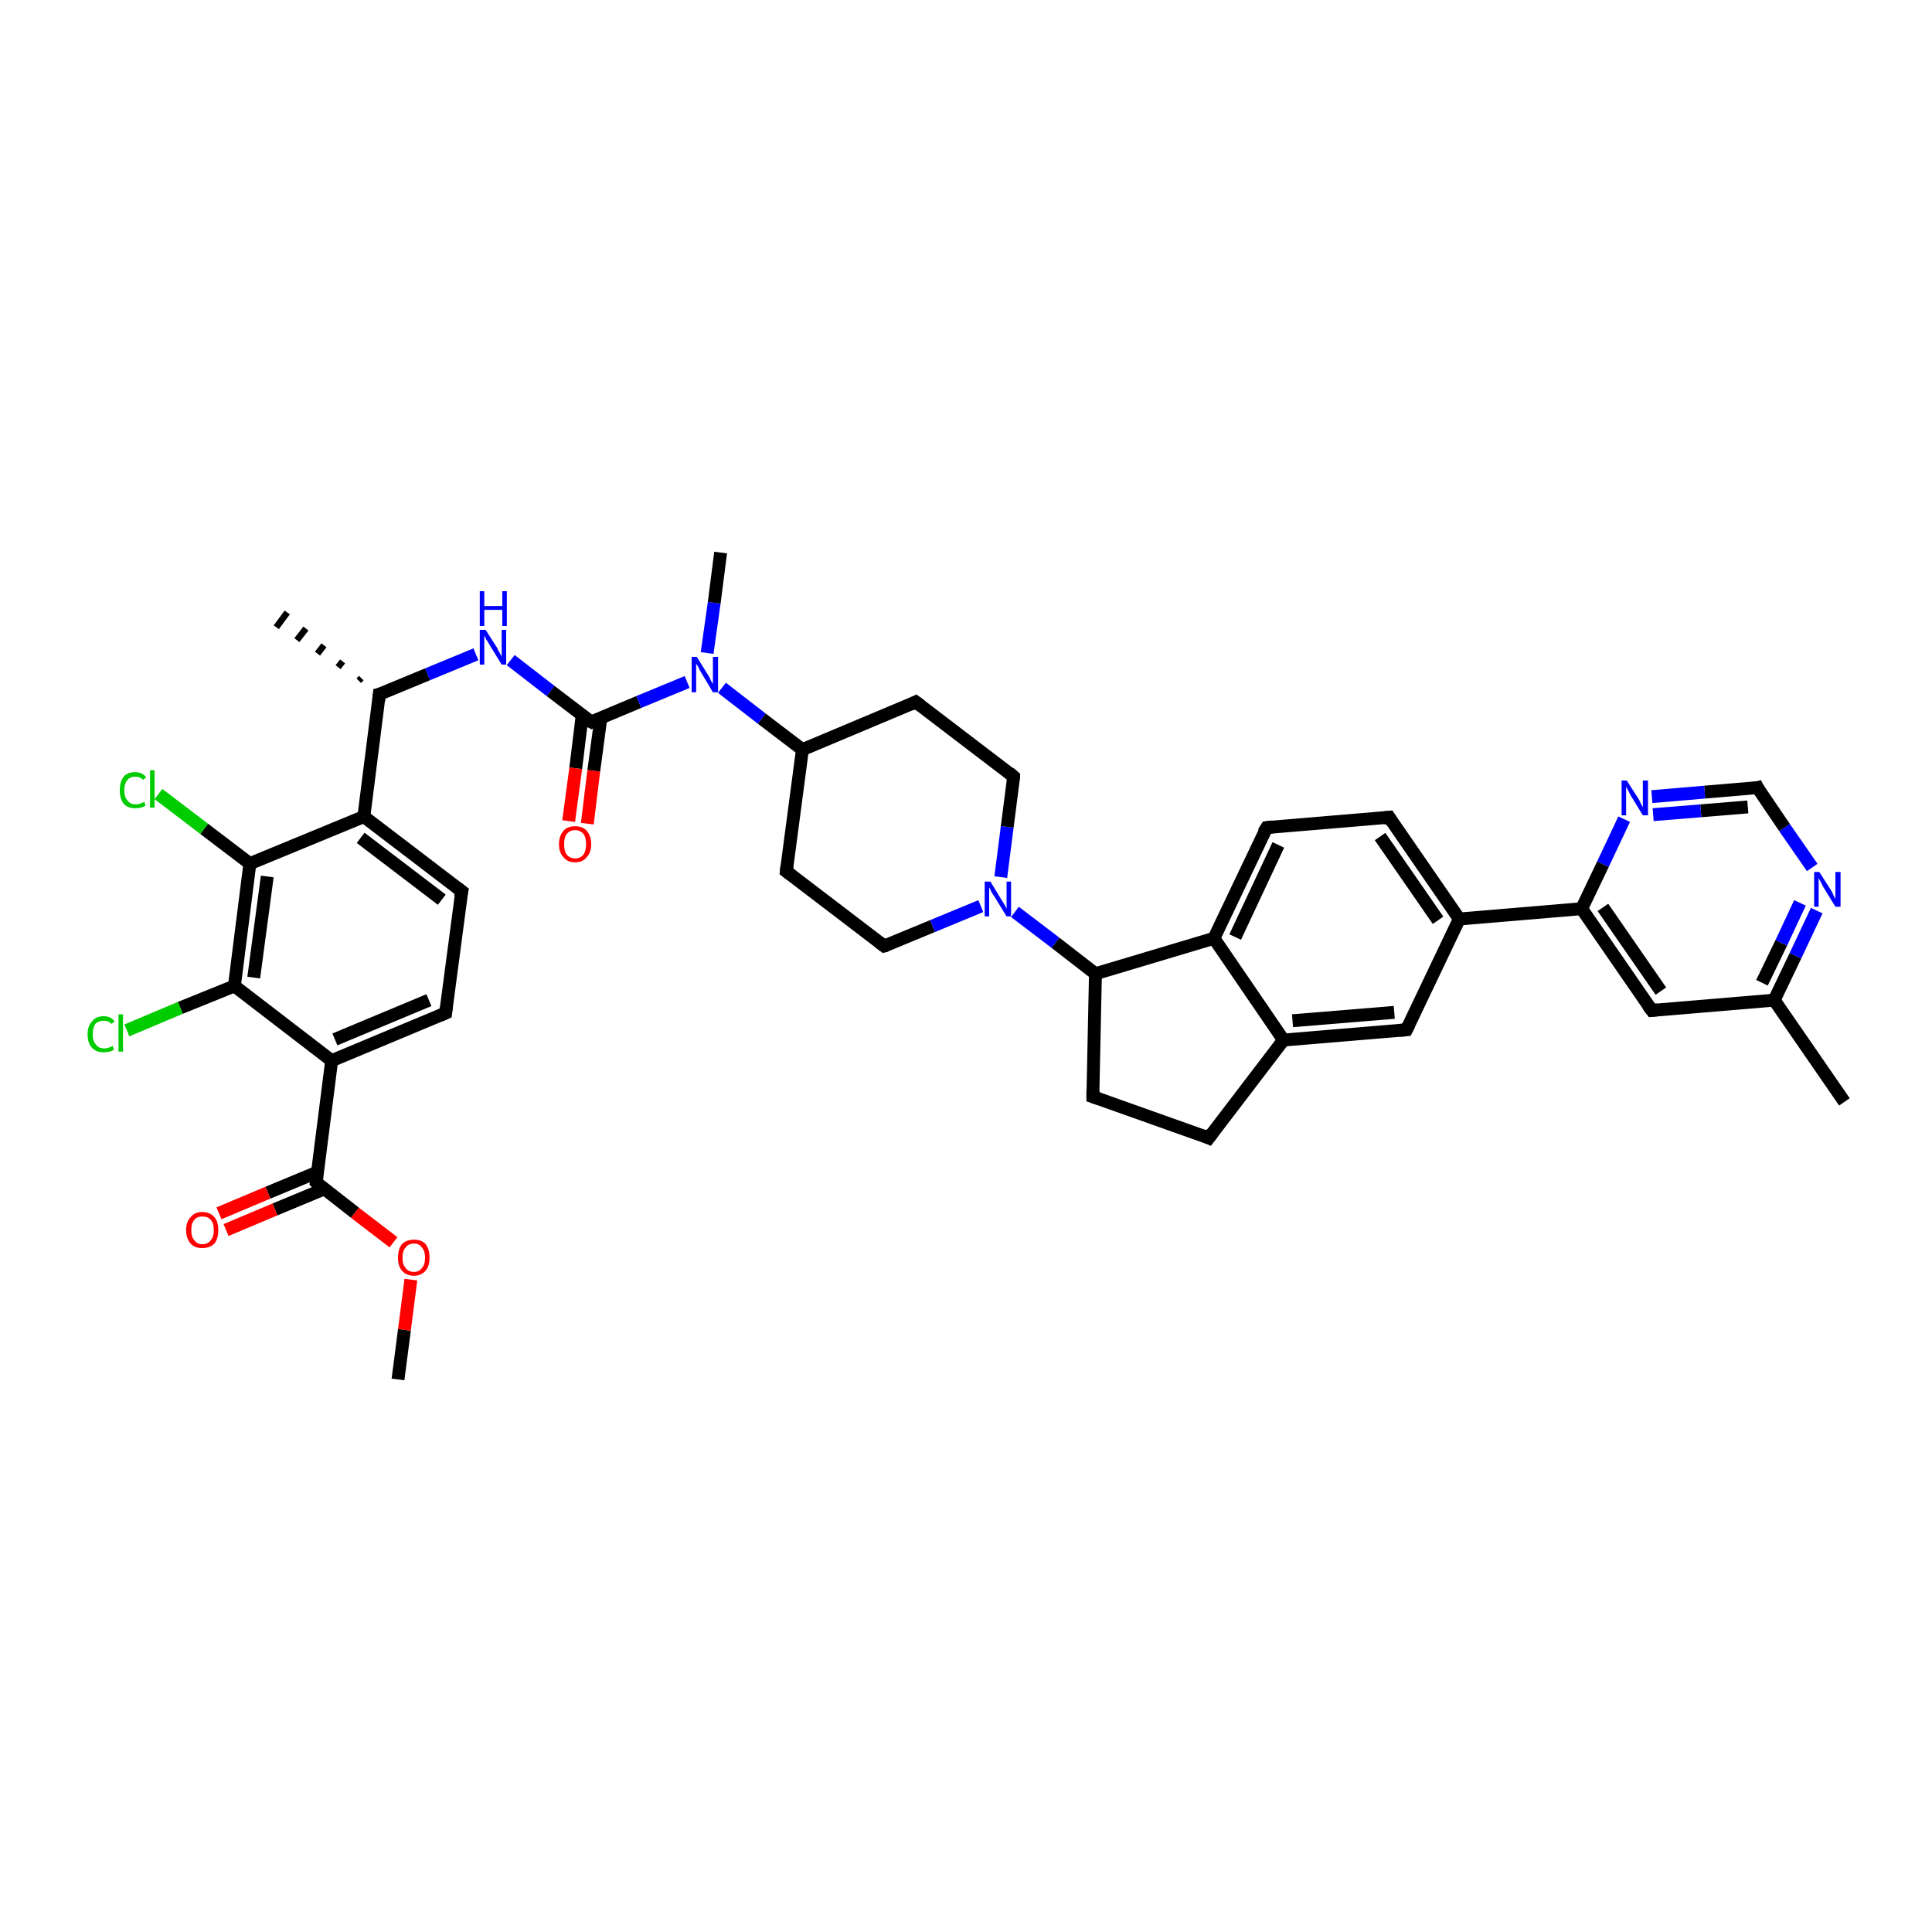 <?xml version='1.0' encoding='iso-8859-1'?>
<svg version='1.1' baseProfile='full'
              xmlns='http://www.w3.org/2000/svg'
                      xmlns:rdkit='http://www.rdkit.org/xml'
                      xmlns:xlink='http://www.w3.org/1999/xlink'
                  xml:space='preserve'
width='300px' height='300px' viewBox='0 0 300 300'>
<!-- END OF HEADER -->
<rect style='opacity:1.0;fill:#FFFFFF;stroke:none' width='300.0' height='300.0' x='0.0' y='0.0'> </rect>
<path class='bond-0 atom-0 atom-1' d='M 61.8,214.2 L 62.8,206.5' style='fill:none;fill-rule:evenodd;stroke:#000000;stroke-width:2.0px;stroke-linecap:butt;stroke-linejoin:miter;stroke-opacity:1' />
<path class='bond-0 atom-0 atom-1' d='M 62.8,206.5 L 63.8,198.7' style='fill:none;fill-rule:evenodd;stroke:#FF0000;stroke-width:2.0px;stroke-linecap:butt;stroke-linejoin:miter;stroke-opacity:1' />
<path class='bond-1 atom-1 atom-2' d='M 61.1,192.9 L 55.1,188.3' style='fill:none;fill-rule:evenodd;stroke:#FF0000;stroke-width:2.0px;stroke-linecap:butt;stroke-linejoin:miter;stroke-opacity:1' />
<path class='bond-1 atom-1 atom-2' d='M 55.1,188.3 L 49.1,183.6' style='fill:none;fill-rule:evenodd;stroke:#000000;stroke-width:2.0px;stroke-linecap:butt;stroke-linejoin:miter;stroke-opacity:1' />
<path class='bond-2 atom-2 atom-3' d='M 49.3,182.0 L 41.6,185.2' style='fill:none;fill-rule:evenodd;stroke:#000000;stroke-width:2.0px;stroke-linecap:butt;stroke-linejoin:miter;stroke-opacity:1' />
<path class='bond-2 atom-2 atom-3' d='M 41.6,185.2 L 34.0,188.4' style='fill:none;fill-rule:evenodd;stroke:#FF0000;stroke-width:2.0px;stroke-linecap:butt;stroke-linejoin:miter;stroke-opacity:1' />
<path class='bond-2 atom-2 atom-3' d='M 50.4,184.6 L 42.7,187.8' style='fill:none;fill-rule:evenodd;stroke:#000000;stroke-width:2.0px;stroke-linecap:butt;stroke-linejoin:miter;stroke-opacity:1' />
<path class='bond-2 atom-2 atom-3' d='M 42.7,187.8 L 35.1,191.0' style='fill:none;fill-rule:evenodd;stroke:#FF0000;stroke-width:2.0px;stroke-linecap:butt;stroke-linejoin:miter;stroke-opacity:1' />
<path class='bond-3 atom-2 atom-4' d='M 49.1,183.6 L 51.5,164.7' style='fill:none;fill-rule:evenodd;stroke:#000000;stroke-width:2.0px;stroke-linecap:butt;stroke-linejoin:miter;stroke-opacity:1' />
<path class='bond-4 atom-4 atom-5' d='M 51.5,164.7 L 69.2,157.3' style='fill:none;fill-rule:evenodd;stroke:#000000;stroke-width:2.0px;stroke-linecap:butt;stroke-linejoin:miter;stroke-opacity:1' />
<path class='bond-4 atom-4 atom-5' d='M 52.0,161.4 L 66.6,155.3' style='fill:none;fill-rule:evenodd;stroke:#000000;stroke-width:2.0px;stroke-linecap:butt;stroke-linejoin:miter;stroke-opacity:1' />
<path class='bond-5 atom-5 atom-6' d='M 69.2,157.3 L 71.7,138.4' style='fill:none;fill-rule:evenodd;stroke:#000000;stroke-width:2.0px;stroke-linecap:butt;stroke-linejoin:miter;stroke-opacity:1' />
<path class='bond-6 atom-6 atom-7' d='M 71.7,138.4 L 56.5,126.8' style='fill:none;fill-rule:evenodd;stroke:#000000;stroke-width:2.0px;stroke-linecap:butt;stroke-linejoin:miter;stroke-opacity:1' />
<path class='bond-6 atom-6 atom-7' d='M 68.6,139.7 L 56.0,130.1' style='fill:none;fill-rule:evenodd;stroke:#000000;stroke-width:2.0px;stroke-linecap:butt;stroke-linejoin:miter;stroke-opacity:1' />
<path class='bond-7 atom-7 atom-8' d='M 56.5,126.8 L 58.9,107.8' style='fill:none;fill-rule:evenodd;stroke:#000000;stroke-width:2.0px;stroke-linecap:butt;stroke-linejoin:miter;stroke-opacity:1' />
<path class='bond-8 atom-8 atom-9' d='M 55.7,105.7 L 56.1,105.3' style='fill:none;fill-rule:evenodd;stroke:#000000;stroke-width:1.0px;stroke-linecap:butt;stroke-linejoin:miter;stroke-opacity:1' />
<path class='bond-8 atom-8 atom-9' d='M 52.5,103.6 L 53.2,102.7' style='fill:none;fill-rule:evenodd;stroke:#000000;stroke-width:1.0px;stroke-linecap:butt;stroke-linejoin:miter;stroke-opacity:1' />
<path class='bond-8 atom-8 atom-9' d='M 49.3,101.5 L 50.3,100.2' style='fill:none;fill-rule:evenodd;stroke:#000000;stroke-width:1.0px;stroke-linecap:butt;stroke-linejoin:miter;stroke-opacity:1' />
<path class='bond-8 atom-8 atom-9' d='M 46.1,99.4 L 47.5,97.6' style='fill:none;fill-rule:evenodd;stroke:#000000;stroke-width:1.0px;stroke-linecap:butt;stroke-linejoin:miter;stroke-opacity:1' />
<path class='bond-8 atom-8 atom-9' d='M 42.9,97.4 L 44.6,95.1' style='fill:none;fill-rule:evenodd;stroke:#000000;stroke-width:1.0px;stroke-linecap:butt;stroke-linejoin:miter;stroke-opacity:1' />
<path class='bond-9 atom-8 atom-10' d='M 58.9,107.8 L 66.4,104.7' style='fill:none;fill-rule:evenodd;stroke:#000000;stroke-width:2.0px;stroke-linecap:butt;stroke-linejoin:miter;stroke-opacity:1' />
<path class='bond-9 atom-8 atom-10' d='M 66.4,104.7 L 73.9,101.6' style='fill:none;fill-rule:evenodd;stroke:#0000FF;stroke-width:2.0px;stroke-linecap:butt;stroke-linejoin:miter;stroke-opacity:1' />
<path class='bond-10 atom-10 atom-11' d='M 79.3,102.5 L 85.5,107.3' style='fill:none;fill-rule:evenodd;stroke:#0000FF;stroke-width:2.0px;stroke-linecap:butt;stroke-linejoin:miter;stroke-opacity:1' />
<path class='bond-10 atom-10 atom-11' d='M 85.5,107.3 L 91.8,112.1' style='fill:none;fill-rule:evenodd;stroke:#000000;stroke-width:2.0px;stroke-linecap:butt;stroke-linejoin:miter;stroke-opacity:1' />
<path class='bond-11 atom-11 atom-12' d='M 90.4,111.1 L 89.4,119.3' style='fill:none;fill-rule:evenodd;stroke:#000000;stroke-width:2.0px;stroke-linecap:butt;stroke-linejoin:miter;stroke-opacity:1' />
<path class='bond-11 atom-11 atom-12' d='M 89.4,119.3 L 88.3,127.5' style='fill:none;fill-rule:evenodd;stroke:#FF0000;stroke-width:2.0px;stroke-linecap:butt;stroke-linejoin:miter;stroke-opacity:1' />
<path class='bond-11 atom-11 atom-12' d='M 93.3,111.5 L 92.2,119.7' style='fill:none;fill-rule:evenodd;stroke:#000000;stroke-width:2.0px;stroke-linecap:butt;stroke-linejoin:miter;stroke-opacity:1' />
<path class='bond-11 atom-11 atom-12' d='M 92.2,119.7 L 91.2,127.9' style='fill:none;fill-rule:evenodd;stroke:#FF0000;stroke-width:2.0px;stroke-linecap:butt;stroke-linejoin:miter;stroke-opacity:1' />
<path class='bond-12 atom-11 atom-13' d='M 91.8,112.1 L 99.2,109.0' style='fill:none;fill-rule:evenodd;stroke:#000000;stroke-width:2.0px;stroke-linecap:butt;stroke-linejoin:miter;stroke-opacity:1' />
<path class='bond-12 atom-11 atom-13' d='M 99.2,109.0 L 106.7,105.9' style='fill:none;fill-rule:evenodd;stroke:#0000FF;stroke-width:2.0px;stroke-linecap:butt;stroke-linejoin:miter;stroke-opacity:1' />
<path class='bond-13 atom-13 atom-14' d='M 109.8,101.4 L 110.9,93.6' style='fill:none;fill-rule:evenodd;stroke:#0000FF;stroke-width:2.0px;stroke-linecap:butt;stroke-linejoin:miter;stroke-opacity:1' />
<path class='bond-13 atom-13 atom-14' d='M 110.9,93.6 L 111.9,85.8' style='fill:none;fill-rule:evenodd;stroke:#000000;stroke-width:2.0px;stroke-linecap:butt;stroke-linejoin:miter;stroke-opacity:1' />
<path class='bond-14 atom-13 atom-15' d='M 112.1,106.8 L 118.3,111.6' style='fill:none;fill-rule:evenodd;stroke:#0000FF;stroke-width:2.0px;stroke-linecap:butt;stroke-linejoin:miter;stroke-opacity:1' />
<path class='bond-14 atom-13 atom-15' d='M 118.3,111.6 L 124.6,116.4' style='fill:none;fill-rule:evenodd;stroke:#000000;stroke-width:2.0px;stroke-linecap:butt;stroke-linejoin:miter;stroke-opacity:1' />
<path class='bond-15 atom-15 atom-16' d='M 124.6,116.4 L 122.1,135.3' style='fill:none;fill-rule:evenodd;stroke:#000000;stroke-width:2.0px;stroke-linecap:butt;stroke-linejoin:miter;stroke-opacity:1' />
<path class='bond-16 atom-16 atom-17' d='M 122.1,135.3 L 137.3,146.9' style='fill:none;fill-rule:evenodd;stroke:#000000;stroke-width:2.0px;stroke-linecap:butt;stroke-linejoin:miter;stroke-opacity:1' />
<path class='bond-17 atom-17 atom-18' d='M 137.3,146.9 L 144.8,143.8' style='fill:none;fill-rule:evenodd;stroke:#000000;stroke-width:2.0px;stroke-linecap:butt;stroke-linejoin:miter;stroke-opacity:1' />
<path class='bond-17 atom-17 atom-18' d='M 144.8,143.8 L 152.3,140.7' style='fill:none;fill-rule:evenodd;stroke:#0000FF;stroke-width:2.0px;stroke-linecap:butt;stroke-linejoin:miter;stroke-opacity:1' />
<path class='bond-18 atom-18 atom-19' d='M 155.4,136.2 L 156.4,128.4' style='fill:none;fill-rule:evenodd;stroke:#0000FF;stroke-width:2.0px;stroke-linecap:butt;stroke-linejoin:miter;stroke-opacity:1' />
<path class='bond-18 atom-18 atom-19' d='M 156.4,128.4 L 157.4,120.6' style='fill:none;fill-rule:evenodd;stroke:#000000;stroke-width:2.0px;stroke-linecap:butt;stroke-linejoin:miter;stroke-opacity:1' />
<path class='bond-19 atom-19 atom-20' d='M 157.4,120.6 L 142.2,109.0' style='fill:none;fill-rule:evenodd;stroke:#000000;stroke-width:2.0px;stroke-linecap:butt;stroke-linejoin:miter;stroke-opacity:1' />
<path class='bond-20 atom-18 atom-21' d='M 157.6,141.6 L 163.9,146.4' style='fill:none;fill-rule:evenodd;stroke:#0000FF;stroke-width:2.0px;stroke-linecap:butt;stroke-linejoin:miter;stroke-opacity:1' />
<path class='bond-20 atom-18 atom-21' d='M 163.9,146.4 L 170.1,151.2' style='fill:none;fill-rule:evenodd;stroke:#000000;stroke-width:2.0px;stroke-linecap:butt;stroke-linejoin:miter;stroke-opacity:1' />
<path class='bond-21 atom-21 atom-22' d='M 170.1,151.2 L 169.7,170.3' style='fill:none;fill-rule:evenodd;stroke:#000000;stroke-width:2.0px;stroke-linecap:butt;stroke-linejoin:miter;stroke-opacity:1' />
<path class='bond-22 atom-22 atom-23' d='M 169.7,170.3 L 187.7,176.7' style='fill:none;fill-rule:evenodd;stroke:#000000;stroke-width:2.0px;stroke-linecap:butt;stroke-linejoin:miter;stroke-opacity:1' />
<path class='bond-23 atom-23 atom-24' d='M 187.7,176.7 L 199.3,161.5' style='fill:none;fill-rule:evenodd;stroke:#000000;stroke-width:2.0px;stroke-linecap:butt;stroke-linejoin:miter;stroke-opacity:1' />
<path class='bond-24 atom-24 atom-25' d='M 199.3,161.5 L 218.4,159.9' style='fill:none;fill-rule:evenodd;stroke:#000000;stroke-width:2.0px;stroke-linecap:butt;stroke-linejoin:miter;stroke-opacity:1' />
<path class='bond-24 atom-24 atom-25' d='M 200.7,158.5 L 216.5,157.2' style='fill:none;fill-rule:evenodd;stroke:#000000;stroke-width:2.0px;stroke-linecap:butt;stroke-linejoin:miter;stroke-opacity:1' />
<path class='bond-25 atom-25 atom-26' d='M 218.4,159.9 L 226.6,142.7' style='fill:none;fill-rule:evenodd;stroke:#000000;stroke-width:2.0px;stroke-linecap:butt;stroke-linejoin:miter;stroke-opacity:1' />
<path class='bond-26 atom-26 atom-27' d='M 226.6,142.7 L 215.7,126.9' style='fill:none;fill-rule:evenodd;stroke:#000000;stroke-width:2.0px;stroke-linecap:butt;stroke-linejoin:miter;stroke-opacity:1' />
<path class='bond-26 atom-26 atom-27' d='M 223.3,142.9 L 214.3,129.9' style='fill:none;fill-rule:evenodd;stroke:#000000;stroke-width:2.0px;stroke-linecap:butt;stroke-linejoin:miter;stroke-opacity:1' />
<path class='bond-27 atom-27 atom-28' d='M 215.7,126.9 L 196.7,128.5' style='fill:none;fill-rule:evenodd;stroke:#000000;stroke-width:2.0px;stroke-linecap:butt;stroke-linejoin:miter;stroke-opacity:1' />
<path class='bond-28 atom-28 atom-29' d='M 196.7,128.5 L 188.5,145.7' style='fill:none;fill-rule:evenodd;stroke:#000000;stroke-width:2.0px;stroke-linecap:butt;stroke-linejoin:miter;stroke-opacity:1' />
<path class='bond-28 atom-28 atom-29' d='M 198.5,131.2 L 191.8,145.5' style='fill:none;fill-rule:evenodd;stroke:#000000;stroke-width:2.0px;stroke-linecap:butt;stroke-linejoin:miter;stroke-opacity:1' />
<path class='bond-29 atom-26 atom-30' d='M 226.6,142.7 L 245.6,141.1' style='fill:none;fill-rule:evenodd;stroke:#000000;stroke-width:2.0px;stroke-linecap:butt;stroke-linejoin:miter;stroke-opacity:1' />
<path class='bond-30 atom-30 atom-31' d='M 245.6,141.1 L 256.5,156.9' style='fill:none;fill-rule:evenodd;stroke:#000000;stroke-width:2.0px;stroke-linecap:butt;stroke-linejoin:miter;stroke-opacity:1' />
<path class='bond-30 atom-30 atom-31' d='M 248.9,140.9 L 257.9,153.9' style='fill:none;fill-rule:evenodd;stroke:#000000;stroke-width:2.0px;stroke-linecap:butt;stroke-linejoin:miter;stroke-opacity:1' />
<path class='bond-31 atom-31 atom-32' d='M 256.5,156.9 L 275.5,155.3' style='fill:none;fill-rule:evenodd;stroke:#000000;stroke-width:2.0px;stroke-linecap:butt;stroke-linejoin:miter;stroke-opacity:1' />
<path class='bond-32 atom-32 atom-33' d='M 275.5,155.3 L 286.4,171.1' style='fill:none;fill-rule:evenodd;stroke:#000000;stroke-width:2.0px;stroke-linecap:butt;stroke-linejoin:miter;stroke-opacity:1' />
<path class='bond-33 atom-32 atom-34' d='M 275.5,155.3 L 278.8,148.4' style='fill:none;fill-rule:evenodd;stroke:#000000;stroke-width:2.0px;stroke-linecap:butt;stroke-linejoin:miter;stroke-opacity:1' />
<path class='bond-33 atom-32 atom-34' d='M 278.8,148.4 L 282.1,141.4' style='fill:none;fill-rule:evenodd;stroke:#0000FF;stroke-width:2.0px;stroke-linecap:butt;stroke-linejoin:miter;stroke-opacity:1' />
<path class='bond-33 atom-32 atom-34' d='M 273.6,152.6 L 276.6,146.4' style='fill:none;fill-rule:evenodd;stroke:#000000;stroke-width:2.0px;stroke-linecap:butt;stroke-linejoin:miter;stroke-opacity:1' />
<path class='bond-33 atom-32 atom-34' d='M 276.6,146.4 L 279.5,140.2' style='fill:none;fill-rule:evenodd;stroke:#0000FF;stroke-width:2.0px;stroke-linecap:butt;stroke-linejoin:miter;stroke-opacity:1' />
<path class='bond-34 atom-34 atom-35' d='M 281.4,134.7 L 277.1,128.5' style='fill:none;fill-rule:evenodd;stroke:#0000FF;stroke-width:2.0px;stroke-linecap:butt;stroke-linejoin:miter;stroke-opacity:1' />
<path class='bond-34 atom-34 atom-35' d='M 277.1,128.5 L 272.9,122.3' style='fill:none;fill-rule:evenodd;stroke:#000000;stroke-width:2.0px;stroke-linecap:butt;stroke-linejoin:miter;stroke-opacity:1' />
<path class='bond-35 atom-35 atom-36' d='M 272.9,122.3 L 264.7,123.0' style='fill:none;fill-rule:evenodd;stroke:#000000;stroke-width:2.0px;stroke-linecap:butt;stroke-linejoin:miter;stroke-opacity:1' />
<path class='bond-35 atom-35 atom-36' d='M 264.7,123.0 L 256.5,123.7' style='fill:none;fill-rule:evenodd;stroke:#0000FF;stroke-width:2.0px;stroke-linecap:butt;stroke-linejoin:miter;stroke-opacity:1' />
<path class='bond-35 atom-35 atom-36' d='M 271.4,125.3 L 264.1,125.9' style='fill:none;fill-rule:evenodd;stroke:#000000;stroke-width:2.0px;stroke-linecap:butt;stroke-linejoin:miter;stroke-opacity:1' />
<path class='bond-35 atom-35 atom-36' d='M 264.1,125.9 L 256.7,126.5' style='fill:none;fill-rule:evenodd;stroke:#0000FF;stroke-width:2.0px;stroke-linecap:butt;stroke-linejoin:miter;stroke-opacity:1' />
<path class='bond-36 atom-7 atom-37' d='M 56.5,126.8 L 38.8,134.1' style='fill:none;fill-rule:evenodd;stroke:#000000;stroke-width:2.0px;stroke-linecap:butt;stroke-linejoin:miter;stroke-opacity:1' />
<path class='bond-37 atom-37 atom-38' d='M 38.8,134.1 L 31.7,128.7' style='fill:none;fill-rule:evenodd;stroke:#000000;stroke-width:2.0px;stroke-linecap:butt;stroke-linejoin:miter;stroke-opacity:1' />
<path class='bond-37 atom-37 atom-38' d='M 31.7,128.7 L 24.6,123.3' style='fill:none;fill-rule:evenodd;stroke:#00CC00;stroke-width:2.0px;stroke-linecap:butt;stroke-linejoin:miter;stroke-opacity:1' />
<path class='bond-38 atom-37 atom-39' d='M 38.8,134.1 L 36.4,153.1' style='fill:none;fill-rule:evenodd;stroke:#000000;stroke-width:2.0px;stroke-linecap:butt;stroke-linejoin:miter;stroke-opacity:1' />
<path class='bond-38 atom-37 atom-39' d='M 41.5,136.1 L 39.4,151.8' style='fill:none;fill-rule:evenodd;stroke:#000000;stroke-width:2.0px;stroke-linecap:butt;stroke-linejoin:miter;stroke-opacity:1' />
<path class='bond-39 atom-39 atom-40' d='M 36.4,153.1 L 28.0,156.5' style='fill:none;fill-rule:evenodd;stroke:#000000;stroke-width:2.0px;stroke-linecap:butt;stroke-linejoin:miter;stroke-opacity:1' />
<path class='bond-39 atom-39 atom-40' d='M 28.0,156.5 L 19.7,160.0' style='fill:none;fill-rule:evenodd;stroke:#00CC00;stroke-width:2.0px;stroke-linecap:butt;stroke-linejoin:miter;stroke-opacity:1' />
<path class='bond-40 atom-39 atom-4' d='M 36.4,153.1 L 51.5,164.7' style='fill:none;fill-rule:evenodd;stroke:#000000;stroke-width:2.0px;stroke-linecap:butt;stroke-linejoin:miter;stroke-opacity:1' />
<path class='bond-41 atom-20 atom-15' d='M 142.2,109.0 L 124.6,116.4' style='fill:none;fill-rule:evenodd;stroke:#000000;stroke-width:2.0px;stroke-linecap:butt;stroke-linejoin:miter;stroke-opacity:1' />
<path class='bond-42 atom-29 atom-21' d='M 188.5,145.7 L 170.1,151.2' style='fill:none;fill-rule:evenodd;stroke:#000000;stroke-width:2.0px;stroke-linecap:butt;stroke-linejoin:miter;stroke-opacity:1' />
<path class='bond-43 atom-36 atom-30' d='M 252.2,127.2 L 248.9,134.2' style='fill:none;fill-rule:evenodd;stroke:#0000FF;stroke-width:2.0px;stroke-linecap:butt;stroke-linejoin:miter;stroke-opacity:1' />
<path class='bond-43 atom-36 atom-30' d='M 248.9,134.2 L 245.6,141.1' style='fill:none;fill-rule:evenodd;stroke:#000000;stroke-width:2.0px;stroke-linecap:butt;stroke-linejoin:miter;stroke-opacity:1' />
<path class='bond-44 atom-29 atom-24' d='M 188.5,145.7 L 199.3,161.5' style='fill:none;fill-rule:evenodd;stroke:#000000;stroke-width:2.0px;stroke-linecap:butt;stroke-linejoin:miter;stroke-opacity:1' />
<path d='M 49.4,183.9 L 49.1,183.6 L 49.2,182.7' style='fill:none;stroke:#000000;stroke-width:2.0px;stroke-linecap:butt;stroke-linejoin:miter;stroke-opacity:1;' />
<path d='M 68.3,157.7 L 69.2,157.3 L 69.3,156.4' style='fill:none;stroke:#000000;stroke-width:2.0px;stroke-linecap:butt;stroke-linejoin:miter;stroke-opacity:1;' />
<path d='M 71.5,139.3 L 71.7,138.4 L 70.9,137.8' style='fill:none;stroke:#000000;stroke-width:2.0px;stroke-linecap:butt;stroke-linejoin:miter;stroke-opacity:1;' />
<path d='M 58.8,108.8 L 58.9,107.8 L 59.3,107.7' style='fill:none;stroke:#000000;stroke-width:2.0px;stroke-linecap:butt;stroke-linejoin:miter;stroke-opacity:1;' />
<path d='M 91.4,111.9 L 91.8,112.1 L 92.1,111.9' style='fill:none;stroke:#000000;stroke-width:2.0px;stroke-linecap:butt;stroke-linejoin:miter;stroke-opacity:1;' />
<path d='M 122.2,134.4 L 122.1,135.3 L 122.9,135.9' style='fill:none;stroke:#000000;stroke-width:2.0px;stroke-linecap:butt;stroke-linejoin:miter;stroke-opacity:1;' />
<path d='M 136.5,146.3 L 137.3,146.9 L 137.7,146.8' style='fill:none;stroke:#000000;stroke-width:2.0px;stroke-linecap:butt;stroke-linejoin:miter;stroke-opacity:1;' />
<path d='M 157.4,121.0 L 157.4,120.6 L 156.7,120.0' style='fill:none;stroke:#000000;stroke-width:2.0px;stroke-linecap:butt;stroke-linejoin:miter;stroke-opacity:1;' />
<path d='M 143.0,109.6 L 142.2,109.0 L 141.4,109.4' style='fill:none;stroke:#000000;stroke-width:2.0px;stroke-linecap:butt;stroke-linejoin:miter;stroke-opacity:1;' />
<path d='M 169.7,169.3 L 169.7,170.3 L 170.6,170.6' style='fill:none;stroke:#000000;stroke-width:2.0px;stroke-linecap:butt;stroke-linejoin:miter;stroke-opacity:1;' />
<path d='M 186.8,176.3 L 187.7,176.7 L 188.3,175.9' style='fill:none;stroke:#000000;stroke-width:2.0px;stroke-linecap:butt;stroke-linejoin:miter;stroke-opacity:1;' />
<path d='M 217.4,160.0 L 218.4,159.9 L 218.8,159.1' style='fill:none;stroke:#000000;stroke-width:2.0px;stroke-linecap:butt;stroke-linejoin:miter;stroke-opacity:1;' />
<path d='M 216.2,127.7 L 215.7,126.9 L 214.8,127.0' style='fill:none;stroke:#000000;stroke-width:2.0px;stroke-linecap:butt;stroke-linejoin:miter;stroke-opacity:1;' />
<path d='M 197.6,128.4 L 196.7,128.5 L 196.2,129.3' style='fill:none;stroke:#000000;stroke-width:2.0px;stroke-linecap:butt;stroke-linejoin:miter;stroke-opacity:1;' />
<path d='M 255.9,156.1 L 256.5,156.9 L 257.4,156.8' style='fill:none;stroke:#000000;stroke-width:2.0px;stroke-linecap:butt;stroke-linejoin:miter;stroke-opacity:1;' />
<path d='M 273.1,122.7 L 272.9,122.3 L 272.5,122.4' style='fill:none;stroke:#000000;stroke-width:2.0px;stroke-linecap:butt;stroke-linejoin:miter;stroke-opacity:1;' />
<path class='atom-1' d='M 61.8 195.3
Q 61.8 194.0, 62.4 193.2
Q 63.1 192.5, 64.3 192.5
Q 65.5 192.5, 66.1 193.2
Q 66.7 194.0, 66.7 195.3
Q 66.7 196.6, 66.1 197.3
Q 65.4 198.1, 64.3 198.1
Q 63.1 198.1, 62.4 197.3
Q 61.8 196.6, 61.8 195.3
M 64.3 197.5
Q 65.1 197.5, 65.5 196.9
Q 66.0 196.4, 66.0 195.3
Q 66.0 194.2, 65.5 193.7
Q 65.1 193.1, 64.3 193.1
Q 63.4 193.1, 63.0 193.7
Q 62.5 194.2, 62.5 195.3
Q 62.5 196.4, 63.0 196.9
Q 63.4 197.5, 64.3 197.5
' fill='#FF0000'/>
<path class='atom-3' d='M 28.9 191.0
Q 28.9 189.7, 29.6 189.0
Q 30.2 188.2, 31.4 188.2
Q 32.6 188.2, 33.3 189.0
Q 33.9 189.7, 33.9 191.0
Q 33.9 192.3, 33.3 193.1
Q 32.6 193.8, 31.4 193.8
Q 30.2 193.8, 29.6 193.1
Q 28.9 192.3, 28.9 191.0
M 31.4 193.2
Q 32.3 193.2, 32.7 192.6
Q 33.2 192.1, 33.2 191.0
Q 33.2 189.9, 32.7 189.4
Q 32.3 188.9, 31.4 188.9
Q 30.6 188.9, 30.2 189.4
Q 29.7 189.9, 29.7 191.0
Q 29.7 192.1, 30.2 192.6
Q 30.6 193.2, 31.4 193.2
' fill='#FF0000'/>
<path class='atom-10' d='M 75.4 97.8
L 77.2 100.6
Q 77.3 100.9, 77.6 101.4
Q 77.9 101.9, 77.9 102.0
L 77.9 97.8
L 78.6 97.8
L 78.6 103.2
L 77.9 103.2
L 76.0 100.1
Q 75.8 99.7, 75.5 99.3
Q 75.3 98.8, 75.2 98.7
L 75.2 103.2
L 74.5 103.2
L 74.5 97.8
L 75.4 97.8
' fill='#0000FF'/>
<path class='atom-10' d='M 74.5 91.8
L 75.2 91.8
L 75.2 94.1
L 78.0 94.1
L 78.0 91.8
L 78.7 91.8
L 78.7 97.2
L 78.0 97.2
L 78.0 94.7
L 75.2 94.7
L 75.2 97.2
L 74.5 97.2
L 74.5 91.8
' fill='#0000FF'/>
<path class='atom-12' d='M 86.8 131.1
Q 86.8 129.8, 87.5 129.0
Q 88.1 128.3, 89.3 128.3
Q 90.5 128.3, 91.1 129.0
Q 91.8 129.8, 91.8 131.1
Q 91.8 132.4, 91.1 133.1
Q 90.5 133.9, 89.3 133.9
Q 88.1 133.9, 87.5 133.1
Q 86.8 132.4, 86.8 131.1
M 89.3 133.3
Q 90.1 133.3, 90.6 132.7
Q 91.0 132.1, 91.0 131.1
Q 91.0 130.0, 90.6 129.5
Q 90.1 128.9, 89.3 128.9
Q 88.5 128.9, 88.0 129.5
Q 87.6 130.0, 87.6 131.1
Q 87.6 132.2, 88.0 132.7
Q 88.5 133.3, 89.3 133.3
' fill='#FF0000'/>
<path class='atom-13' d='M 108.2 102.0
L 110.0 104.9
Q 110.2 105.2, 110.4 105.7
Q 110.7 106.2, 110.7 106.2
L 110.7 102.0
L 111.5 102.0
L 111.5 107.5
L 110.7 107.5
L 108.8 104.3
Q 108.6 104.0, 108.4 103.5
Q 108.1 103.1, 108.1 103.0
L 108.1 107.5
L 107.4 107.5
L 107.4 102.0
L 108.2 102.0
' fill='#0000FF'/>
<path class='atom-18' d='M 153.8 136.9
L 155.5 139.7
Q 155.7 140.0, 156.0 140.5
Q 156.3 141.1, 156.3 141.1
L 156.3 136.9
L 157.0 136.9
L 157.0 142.3
L 156.3 142.3
L 154.4 139.2
Q 154.1 138.8, 153.9 138.4
Q 153.7 137.9, 153.6 137.8
L 153.6 142.3
L 152.9 142.3
L 152.9 136.9
L 153.8 136.9
' fill='#0000FF'/>
<path class='atom-34' d='M 282.5 135.4
L 284.3 138.2
Q 284.5 138.5, 284.7 139.0
Q 285.0 139.6, 285.0 139.6
L 285.0 135.4
L 285.8 135.4
L 285.8 140.8
L 285.0 140.8
L 283.1 137.7
Q 282.9 137.3, 282.7 136.9
Q 282.4 136.4, 282.4 136.3
L 282.4 140.8
L 281.7 140.8
L 281.7 135.4
L 282.5 135.4
' fill='#0000FF'/>
<path class='atom-36' d='M 252.6 121.2
L 254.4 124.0
Q 254.6 124.3, 254.8 124.8
Q 255.1 125.3, 255.1 125.4
L 255.1 121.2
L 255.9 121.2
L 255.9 126.6
L 255.1 126.6
L 253.2 123.5
Q 253.0 123.1, 252.8 122.7
Q 252.5 122.2, 252.5 122.1
L 252.5 126.6
L 251.8 126.6
L 251.8 121.2
L 252.6 121.2
' fill='#0000FF'/>
<path class='atom-38' d='M 18.6 122.7
Q 18.6 121.4, 19.2 120.6
Q 19.8 119.9, 21.0 119.9
Q 22.1 119.9, 22.7 120.7
L 22.2 121.1
Q 21.8 120.6, 21.0 120.6
Q 20.2 120.6, 19.8 121.1
Q 19.3 121.7, 19.3 122.7
Q 19.3 123.8, 19.8 124.3
Q 20.2 124.9, 21.1 124.9
Q 21.7 124.9, 22.4 124.5
L 22.6 125.1
Q 22.3 125.3, 21.9 125.4
Q 21.5 125.5, 21.0 125.5
Q 19.8 125.5, 19.2 124.8
Q 18.6 124.0, 18.6 122.7
' fill='#00CC00'/>
<path class='atom-38' d='M 23.3 119.6
L 24.0 119.6
L 24.0 125.4
L 23.3 125.4
L 23.3 119.6
' fill='#00CC00'/>
<path class='atom-40' d='M 13.6 160.6
Q 13.6 159.3, 14.3 158.6
Q 14.9 157.8, 16.1 157.8
Q 17.2 157.8, 17.8 158.6
L 17.3 159.0
Q 16.9 158.5, 16.1 158.5
Q 15.3 158.5, 14.8 159.0
Q 14.4 159.6, 14.4 160.6
Q 14.4 161.7, 14.9 162.2
Q 15.3 162.8, 16.2 162.8
Q 16.8 162.8, 17.5 162.4
L 17.7 163.0
Q 17.4 163.2, 17.0 163.3
Q 16.5 163.4, 16.1 163.4
Q 14.9 163.4, 14.3 162.7
Q 13.6 162.0, 13.6 160.6
' fill='#00CC00'/>
<path class='atom-40' d='M 18.4 157.5
L 19.1 157.5
L 19.1 163.3
L 18.4 163.3
L 18.4 157.5
' fill='#00CC00'/>
</svg>
